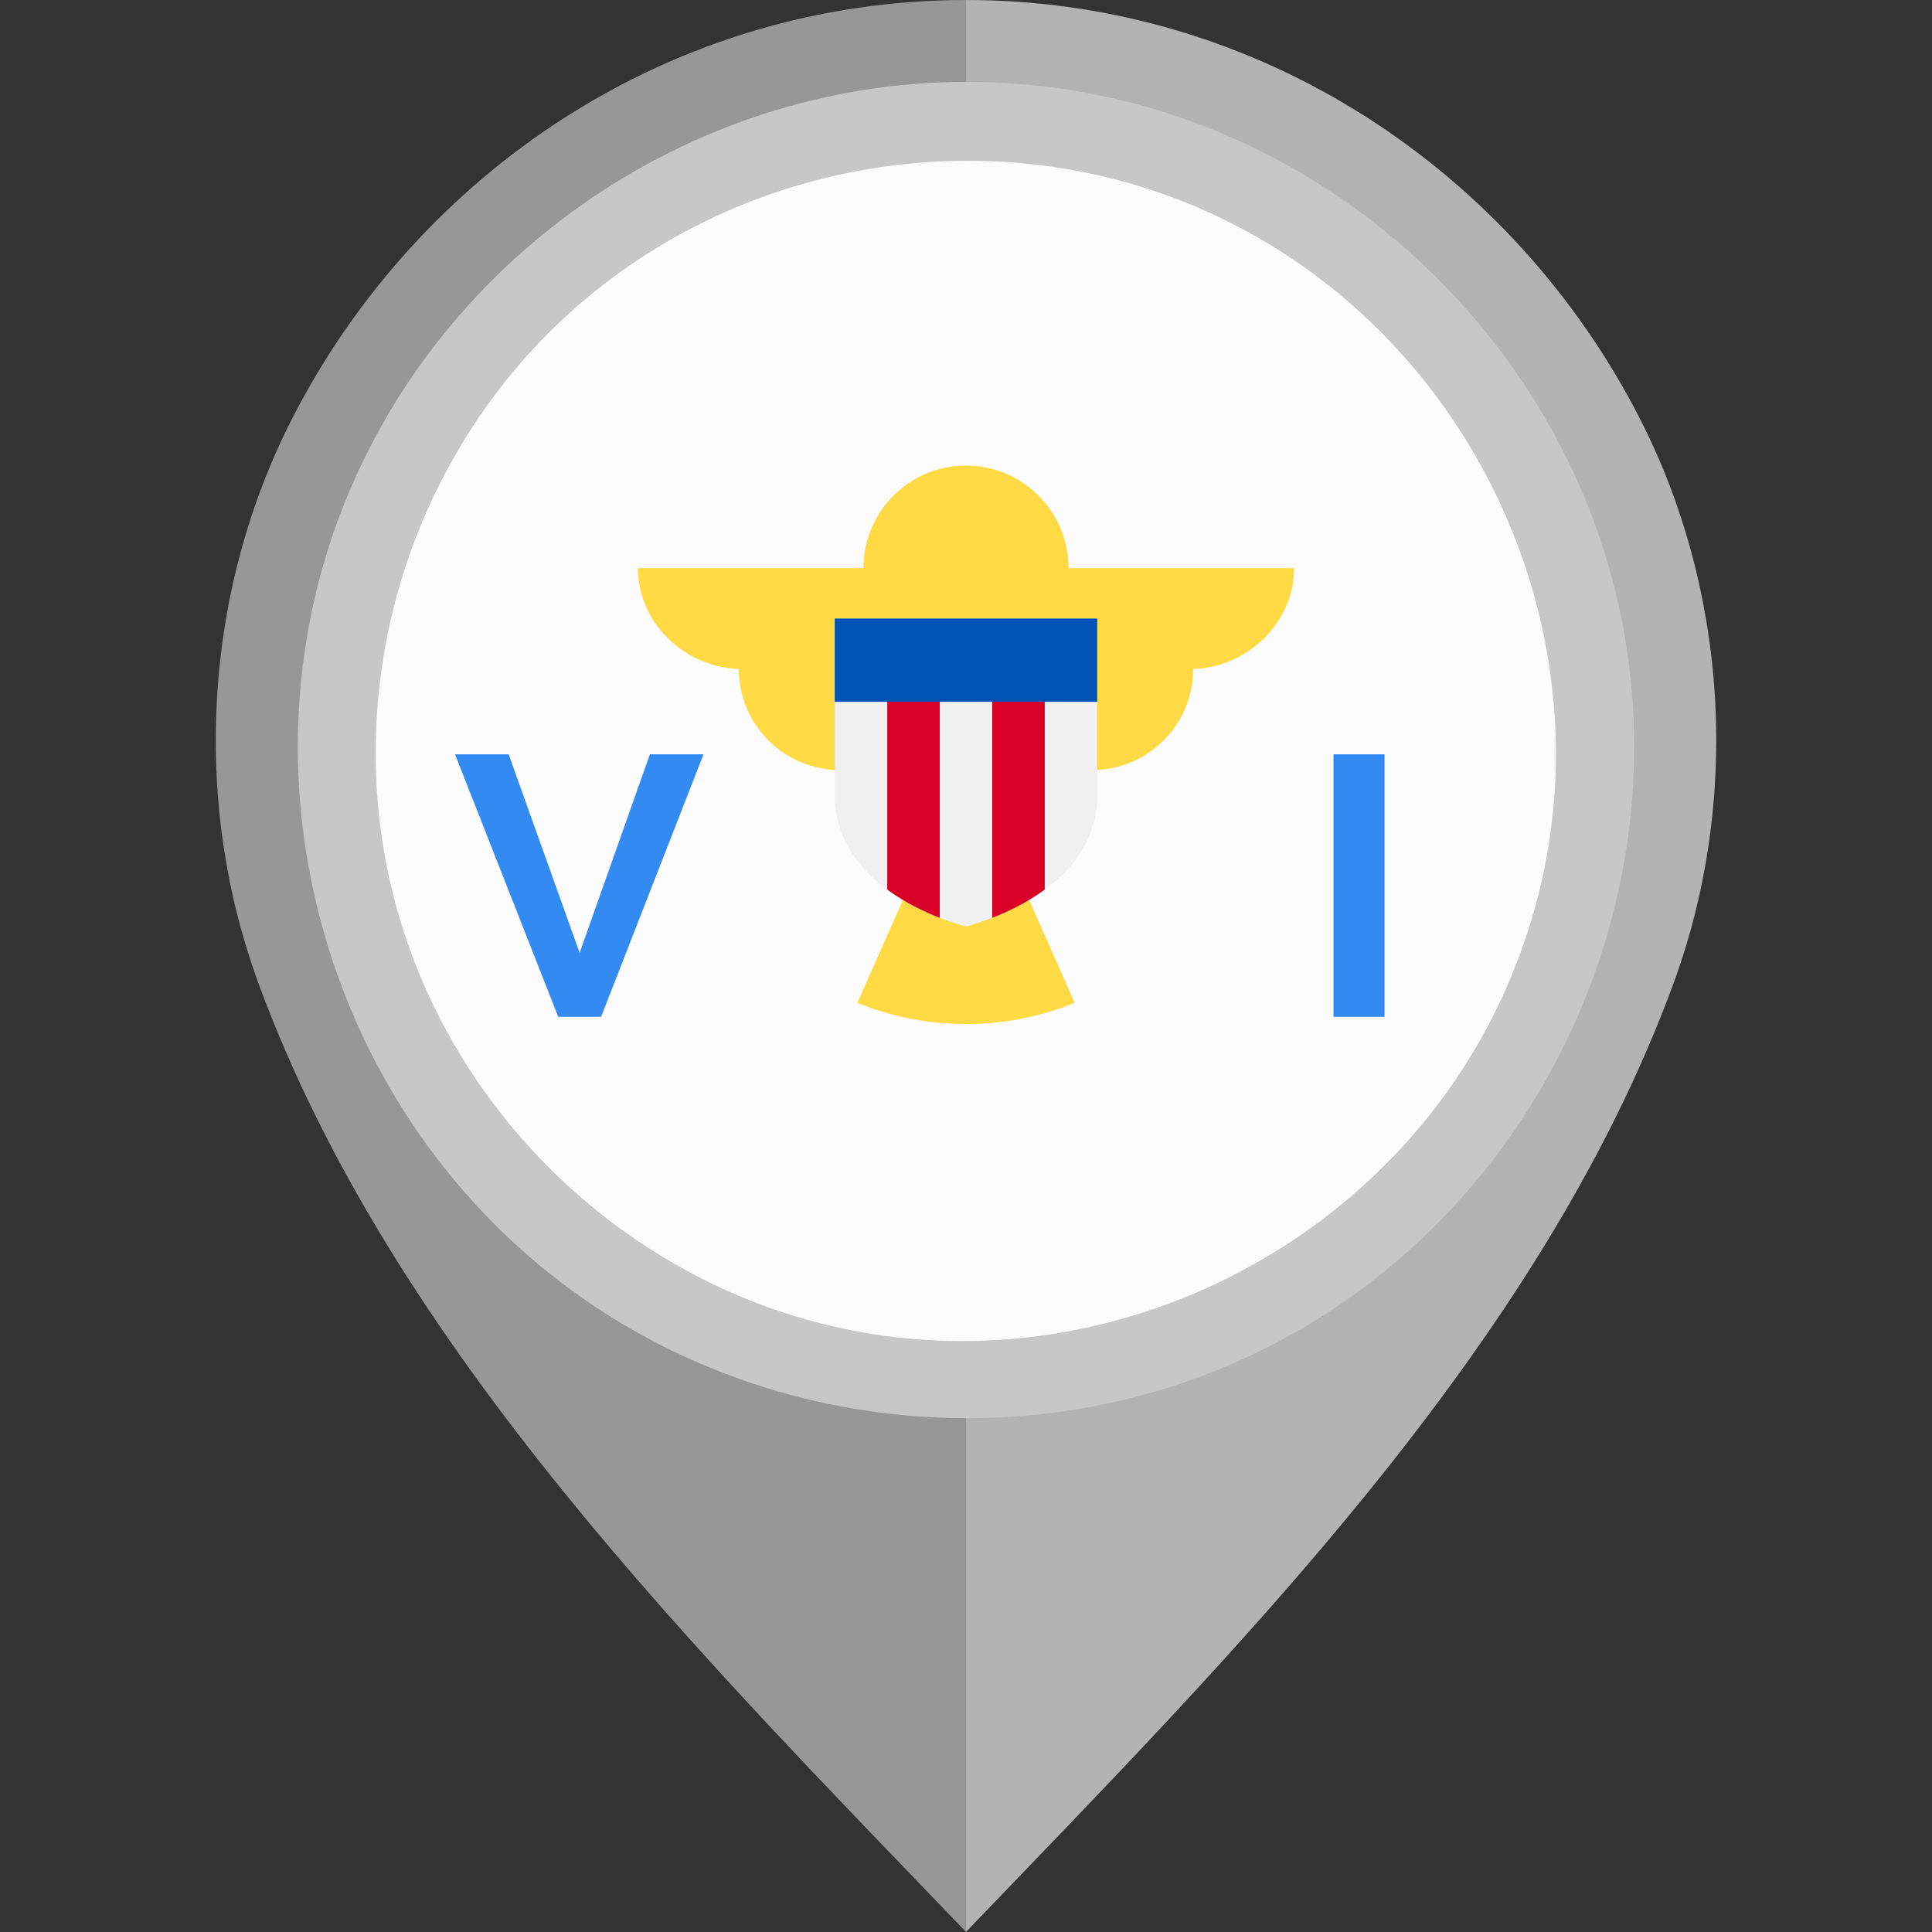 <?xml version="1.0" encoding="iso-8859-1"?>
<!-- Uploaded to: SVG Repo, www.svgrepo.com, Generator: SVG Repo Mixer Tools -->
<svg version="1.1" id="Layer_1" xmlns="http://www.w3.org/2000/svg" xmlns:xlink="http://www.w3.org/1999/xlink" 
	 viewBox="0 0 512 512" xml:space="preserve">
<rect x="0" y="0" width="512" height="512" fill="#333333" stroke="none"/>
<path style="fill:#B3B3B3;" d="M434.439,110.654C401.178,45.876,334.359,0.003,255.98,0v101.329
	c55.478,0.004,100.593,43.671,100.595,99.15c0,54.805-45.491,102.048-100.595,102.052V512
	c70.645-73.617,151.953-154.542,187.529-251.428C461.298,212.121,457.979,156.5,434.439,110.654z"/>
<path style="fill:#979797;" d="M68.492,260.572C104.066,357.458,185.374,438.383,256.019,512V302.531
	c-55.104-0.004-100.595-47.247-100.594-102.052c0.001-55.478,45.116-99.146,100.594-99.15V0
	c-78.379,0.003-145.2,45.876-178.46,110.654C54.021,156.5,50.703,212.121,68.492,260.572z"/>
<circle style="fill:#FCFCFC;" cx="256" cy="198.773" r="160"/>
<g>
	<path style="fill:#FFDA44;" d="M283.173,150.553c0-15.008-12.166-27.175-27.174-27.175c-15.008,0-27.174,12.166-27.174,27.175
		h-59.782c0,14.775,12.87,26.754,27.647,26.754h-0.89c0,14.778,11.978,26.756,26.755,26.756c0,13.084,9.396,23.954,21.806,26.279
		l-0.069,0.156h23.415l-0.069-0.156c12.41-2.325,21.806-13.196,21.806-26.279c14.778,0,26.755-11.979,26.755-26.756h-0.892
		c14.777,0,27.647-11.979,27.647-26.754H283.173z"/>
	<path style="fill:#FFDA44;" d="M244.054,227.725l-16.848,38.039c8.89,3.615,18.606,5.622,28.795,5.622
		c10.188,0,19.905-2.009,28.794-5.622l-16.848-38.039H244.054z"/>
</g>
<path style="fill:#F0F0F0;" d="M221.217,163.915v46.806c0,26.625,34.783,34.783,34.783,34.783s34.783-8.158,34.783-34.783v-46.806
	H221.217z"/>
<g>
	<path style="fill:#338AF3;" d="M134.799,199.9l18.812,52.614l18.617-52.614h14.207l-27.14,69.565h-11.365L120.593,199.9H134.799z"
		/>
	<path style="fill:#338AF3;" d="M353.391,269.465V199.9h13.521v69.565L353.391,269.465L353.391,269.465z"/>
</g>
<g>
	<path style="fill:#D80027;" d="M235.129,179.029v56.723c4.782,3.519,9.927,5.939,13.914,7.489v-64.212H235.129z"/>
	<path style="fill:#D80027;" d="M276.869,179.029v56.723c-4.782,3.519-9.927,5.939-13.914,7.489v-64.212H276.869z"/>
</g>
<rect x="221.216" y="163.915" style="fill:#0052B4;" width="69.568" height="22.07"/>
<path style="fill:#C7C7C7;" d="M255.927,21.707c-73.745,0-141.451,47.552-166.61,116.806
	c-25.343,69.773-3.142,149.836,53.974,197.071c57.236,47.338,140.369,53.625,203.979,15.148
	c63.626-38.49,97.228-114.681,82.271-187.573C414.888,91.771,355.517,35.121,283.472,23.843
	C274.36,22.416,265.141,21.707,255.927,21.707 M398.59,263.184c-30.241,67.009-105.732,104.802-177.479,88.399
	c-55.215-12.621-100.384-55.764-115.778-110.195c-15.749-55.658,1.328-116.804,43.417-156.425
	c45.535-42.867,114.172-54.571,171.321-28.799c68.228,30.767,105.971,108.144,87.651,180.844
	C405.459,245.986,402.37,254.739,398.59,263.184C396.502,267.81,400.132,259.739,398.59,263.184"/>
</svg>